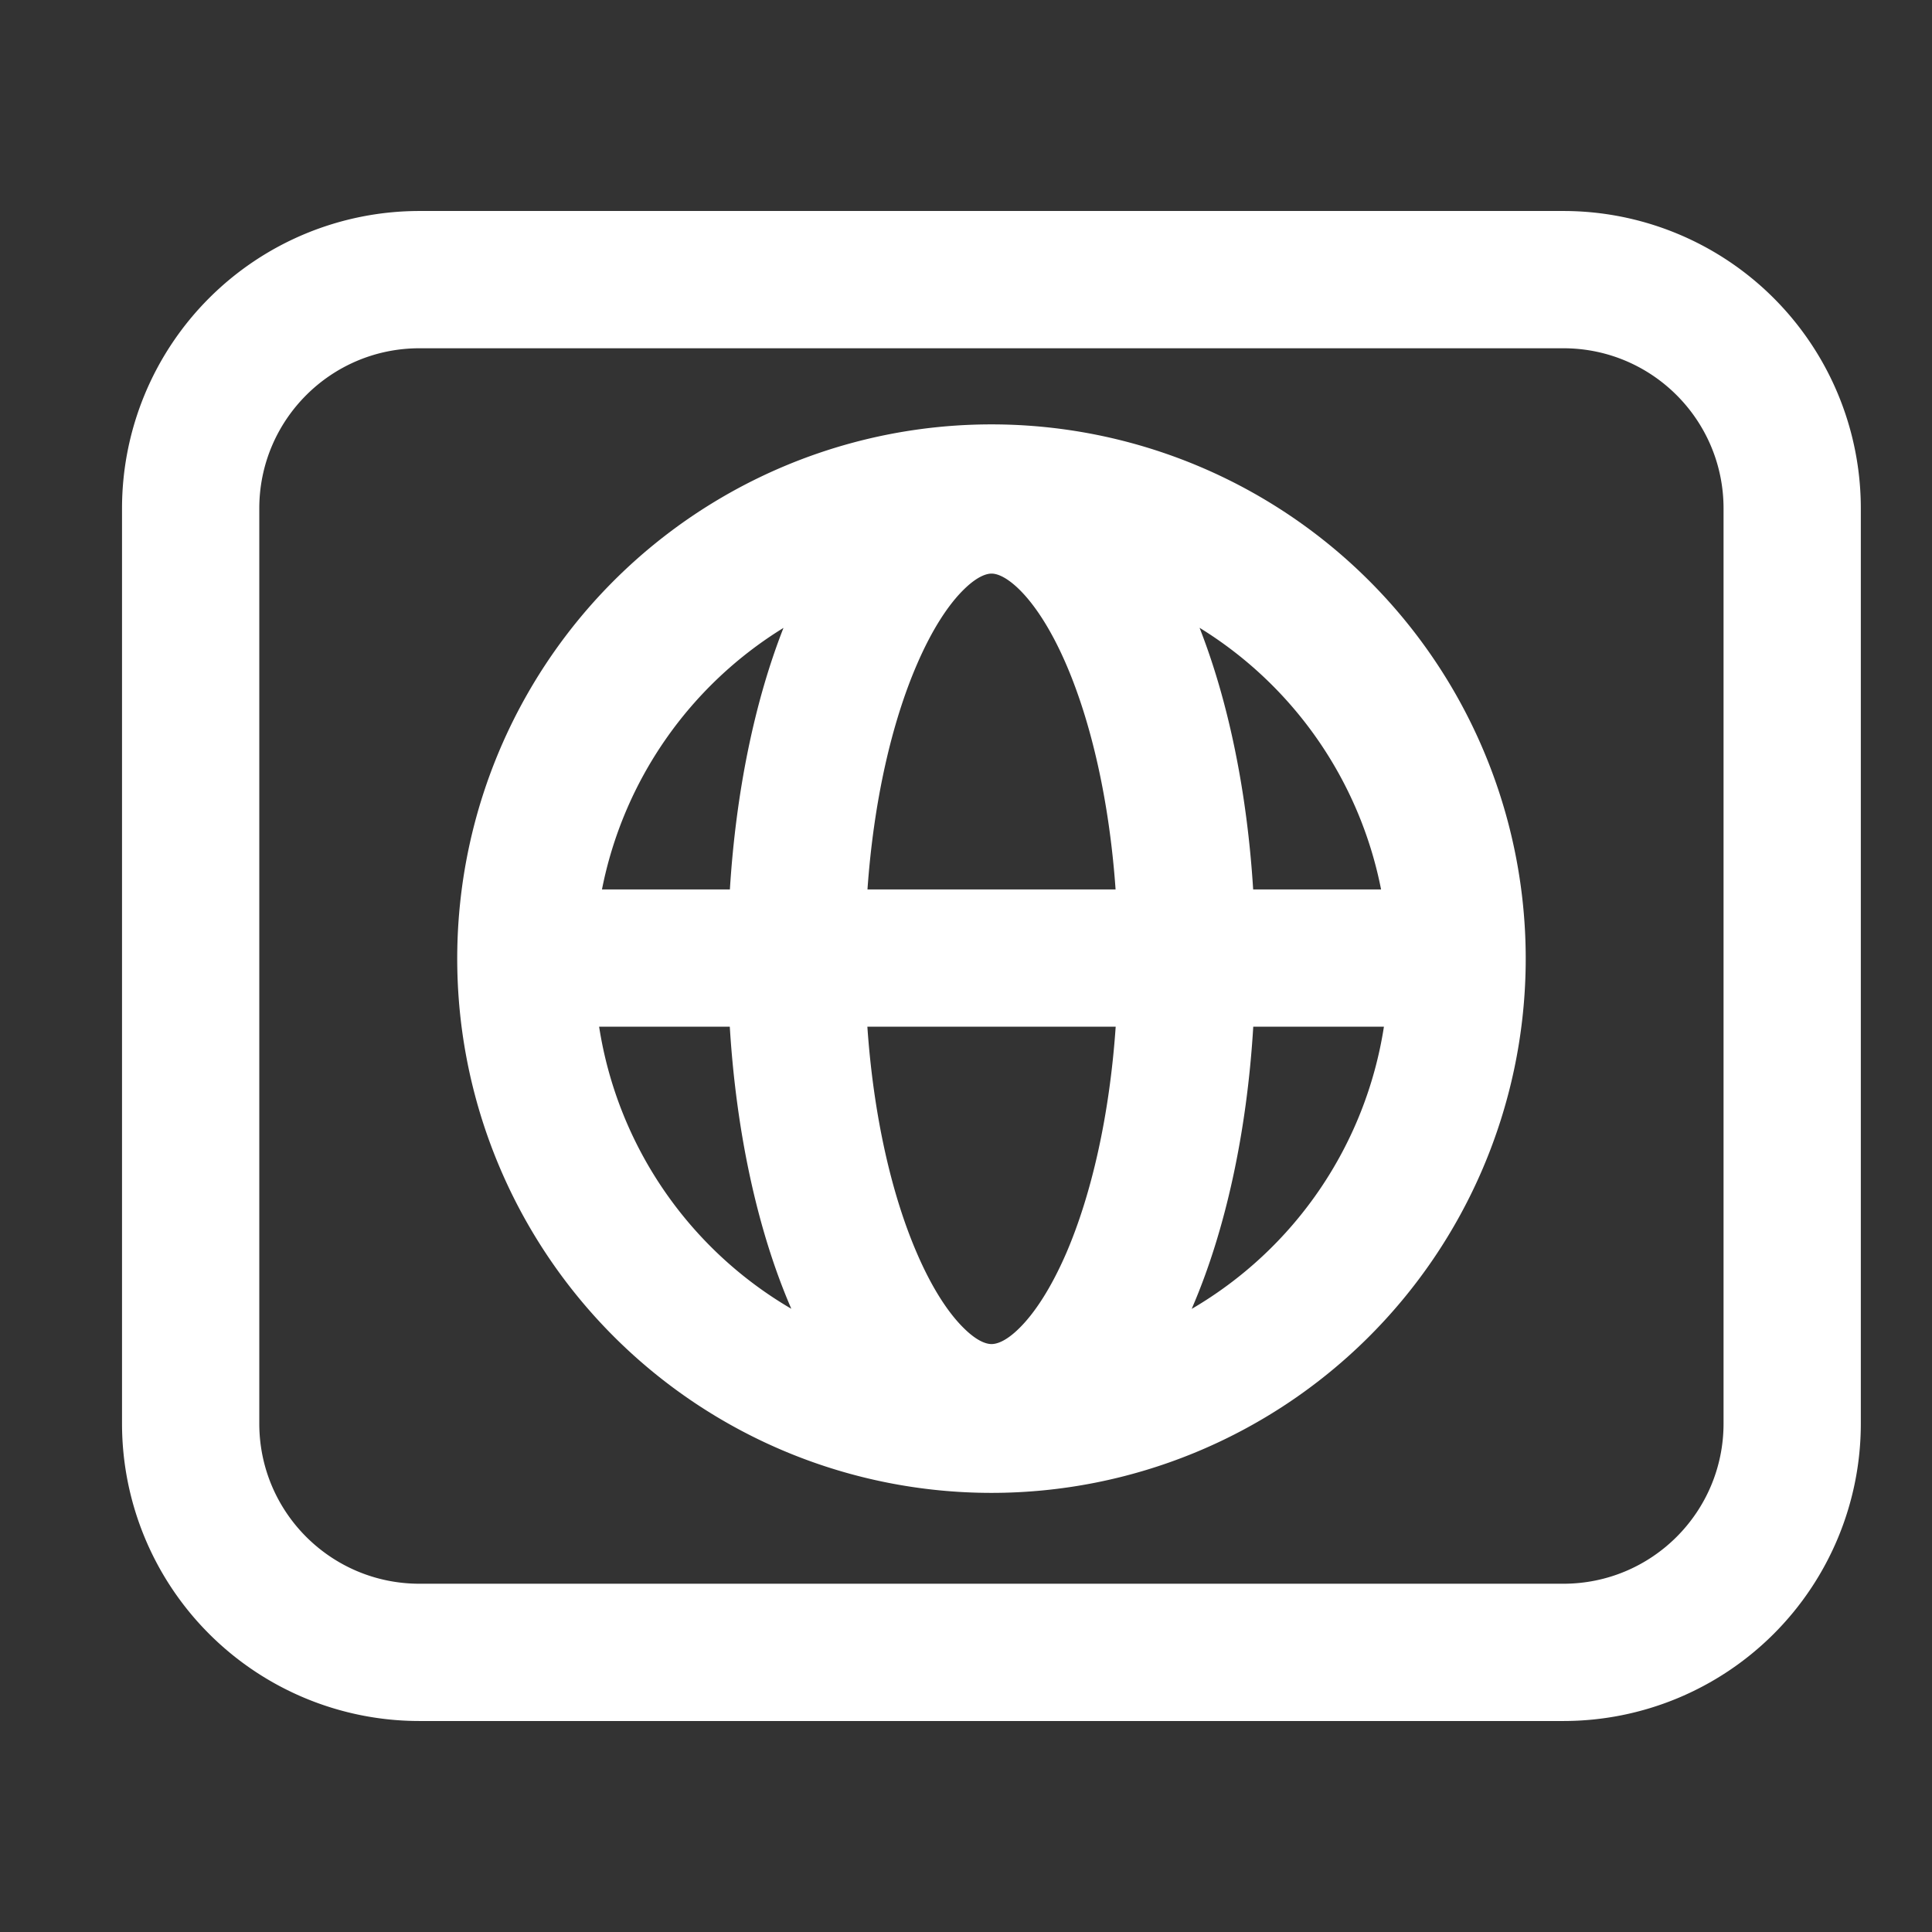 <svg xmlns="http://www.w3.org/2000/svg" width="19" height="19" fill="none"><rect width="100%" height="100%" fill="#333333" stroke="none"/><g clip-path="url(#a)"><path fill="#fff" fill-rule="evenodd" d="M1.2 5a2.925 2.925 0 0 1 2.925-2.925h11.25A2.925 2.925 0 0 1 18.3 5v9a2.925 2.925 0 0 1-2.925 2.925H4.125A2.925 2.925 0 0 1 1.2 14V5Zm2.925-1.575c-.87 0-1.575.705-1.575 1.575v9c0 .87.705 1.575 1.575 1.575h11.25c.87 0 1.575-.705 1.575-1.575V5c0-.87-.705-1.575-1.575-1.575H4.125ZM5.92 8.747h1.258c.06-.963.244-1.851.527-2.572A3.907 3.907 0 0 0 5.92 8.747Zm5.877-2.573c.283.722.467 1.61.527 2.573h1.258a3.907 3.907 0 0 0-1.785-2.573Zm1.812 3.923h-1.284c-.063 1.045-.274 2.003-.597 2.755l-.008.02a3.906 3.906 0 0 0 1.89-2.775Zm-5.827 2.774-.008-.019c-.323-.752-.533-1.71-.597-2.755H5.892a3.906 3.906 0 0 0 1.89 2.774Zm.748-2.774c.061.885.241 1.656.485 2.222.152.354.315.597.463.742.144.143.236.157.273.157.038 0 .13-.014.274-.157.147-.145.31-.388.463-.742.243-.566.423-1.337.484-2.222H8.529Zm2.441-1.35c-.062-.878-.241-1.643-.483-2.207-.152-.354-.316-.597-.463-.742-.145-.142-.236-.157-.274-.157-.037 0-.129.015-.273.157-.148.145-.311.388-.463.742-.243.564-.422 1.329-.484 2.207h2.44ZM4.497 9.5a5.254 5.254 0 1 1 10.507 0 5.254 5.254 0 0 1-10.507 0Z" clip-rule="evenodd"/></g><defs><clipPath id="a"><path fill="#fff" d="M.75.75h18v18h-18z"/></clipPath></defs></svg>